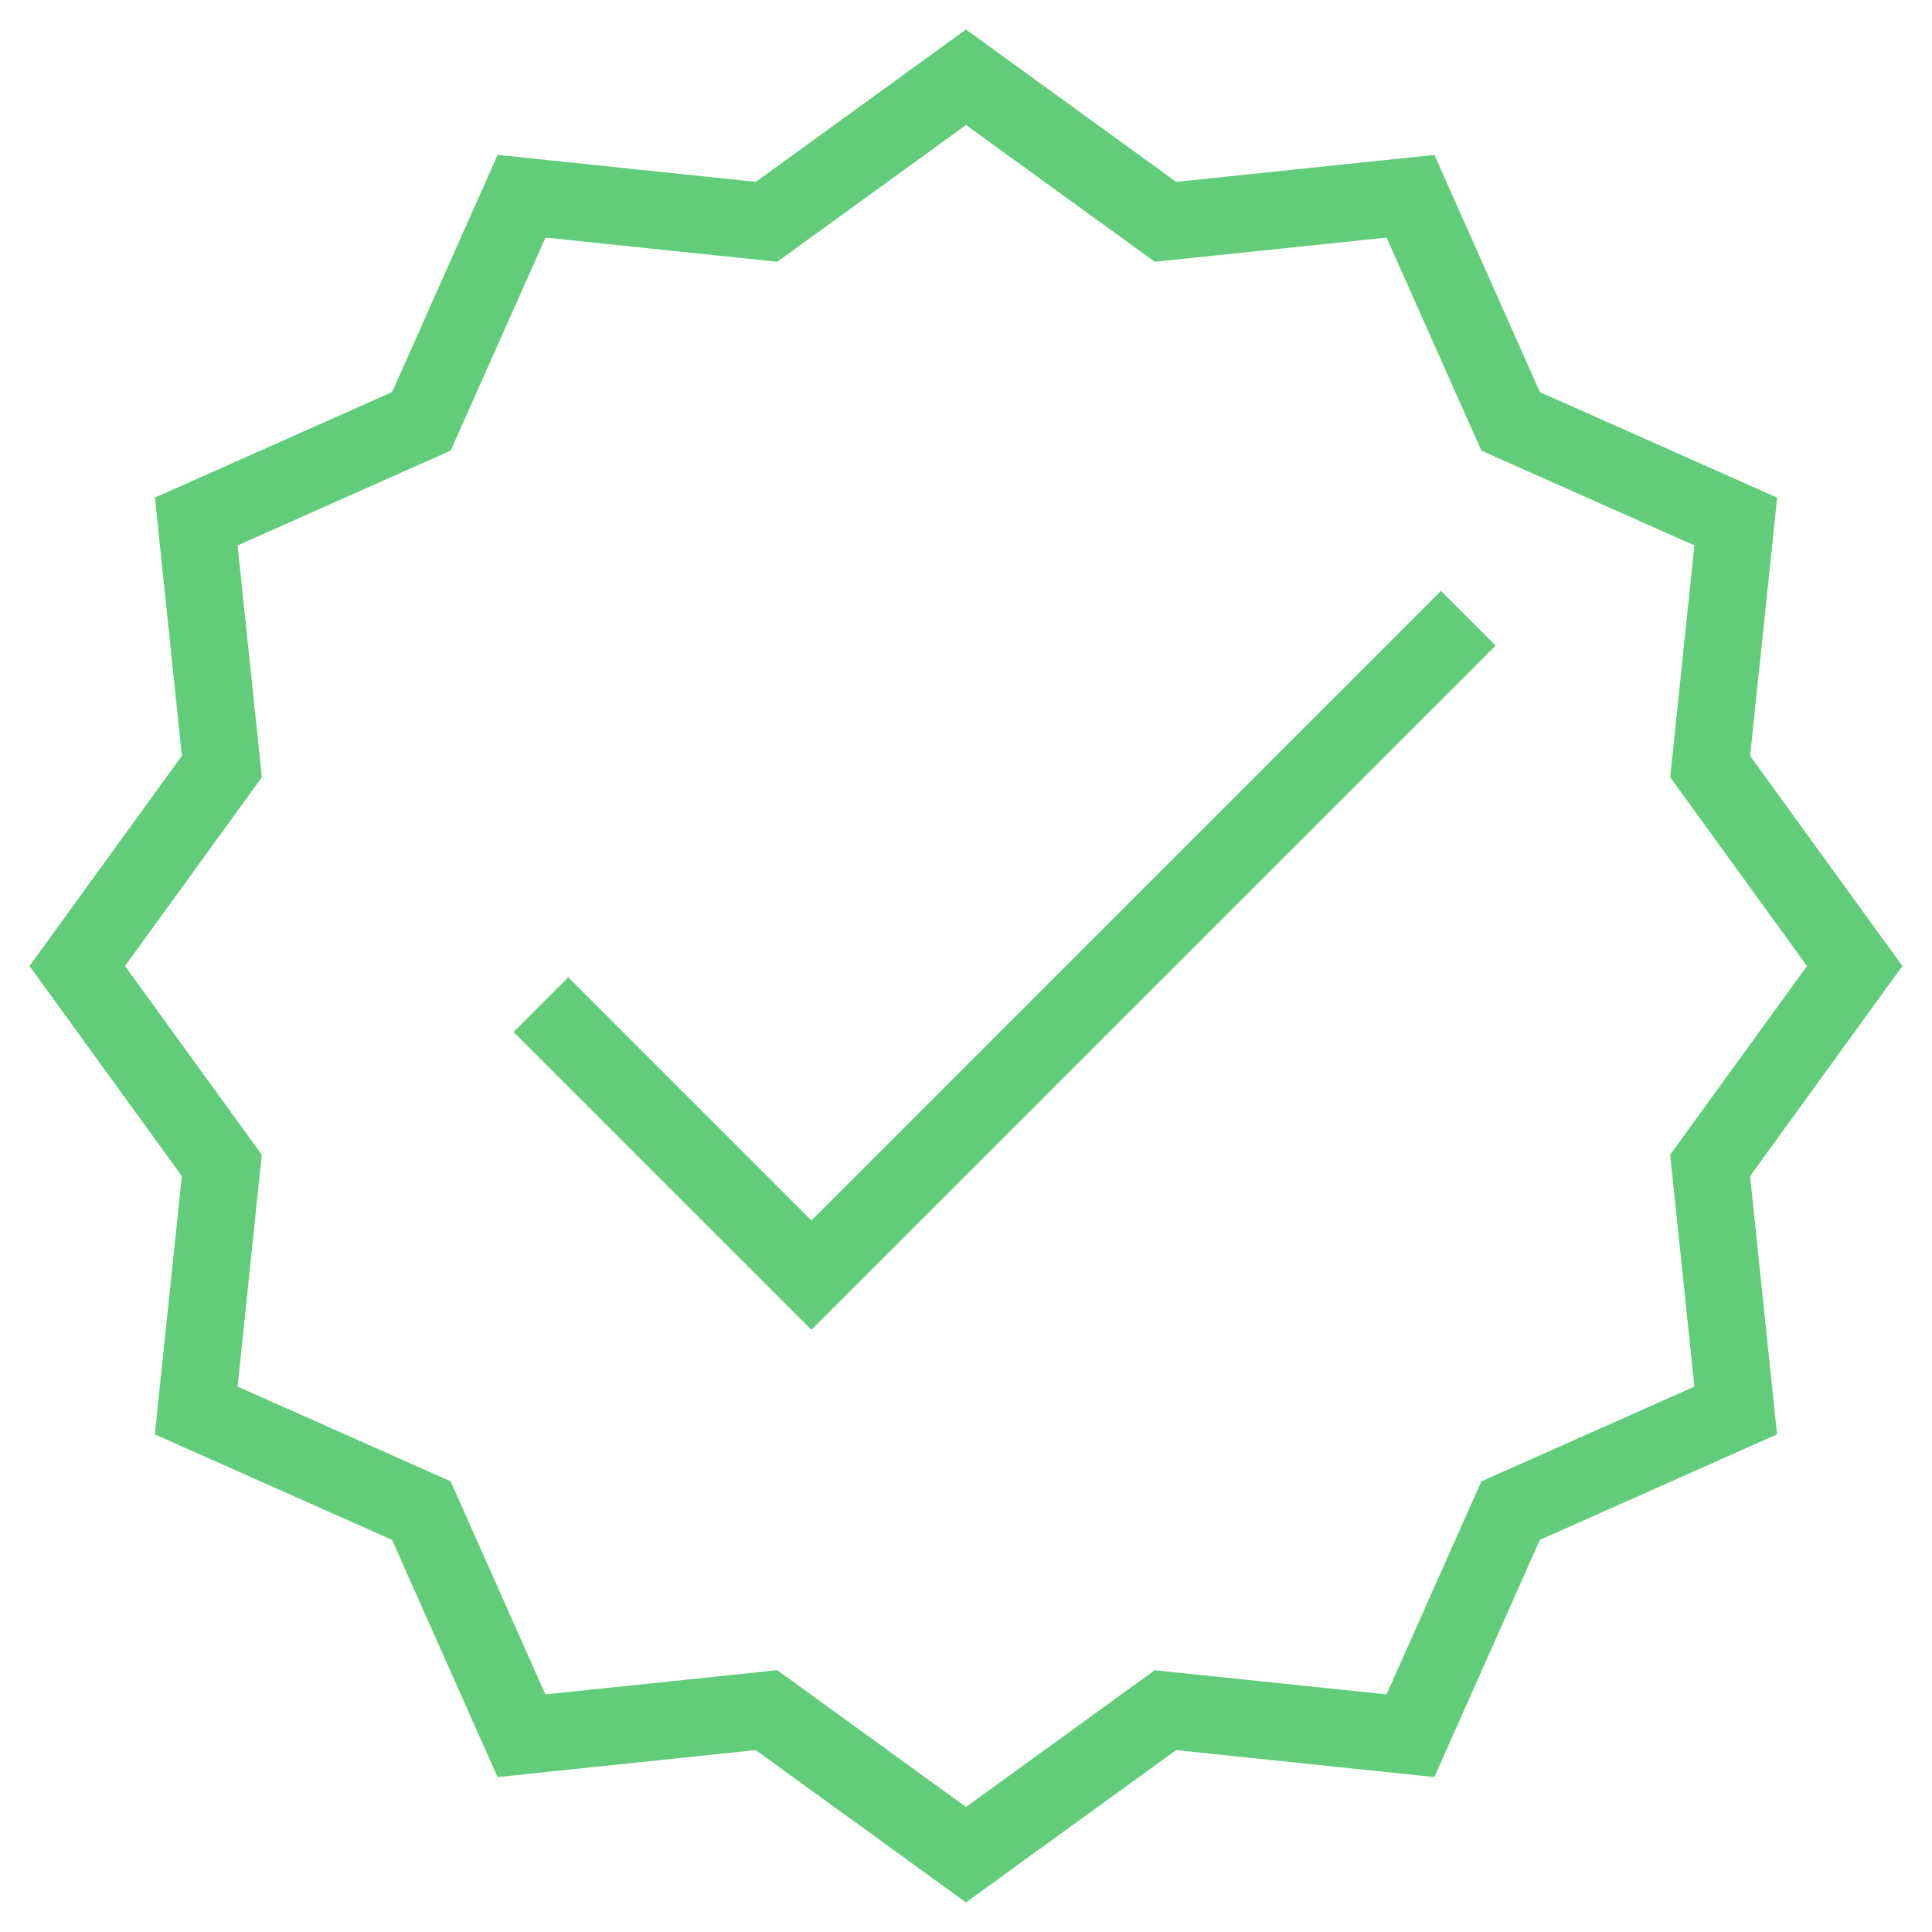 <svg width="55" height="55" viewBox="0 0 55 55" fill="none" xmlns="http://www.w3.org/2000/svg"><path d="M49.822 21.518l.77-7.351-6.754-3.004-3.003-6.753-7.351.768L27.5.84l-5.983 4.337-7.35-.768-3.004 6.752-6.753 3.005.768 7.35L.84 27.5l4.337 5.982-.77 7.351 6.754 3.004 3.003 6.753 7.35-.768 5.985 4.336 5.983-4.336 7.35.768 3.004-6.752 6.753-3.005-.768-7.35 4.336-5.983-4.336-5.982zm-1.586 17.956l-6.065 2.698-2.699 6.064-6.599-.688L27.5 51.44l-5.374-3.894-6.6.69-2.698-6.066-6.064-2.697.688-6.6L3.558 27.5l3.896-5.373-.69-6.6 6.066-2.699 2.699-6.064 6.599.688L27.5 3.558l5.373 3.894 6.6-.688 2.699 6.065 6.064 2.697-.689 6.6 3.894 5.374-3.895 5.373.69 6.6z" fill="#61CD7A"/><path d="M23.1 34.745l-6.922-6.923-1.556 1.556 8.478 8.477 19.478-19.477-1.556-1.556L23.1 34.745z" fill="#61CD7A"/></svg>